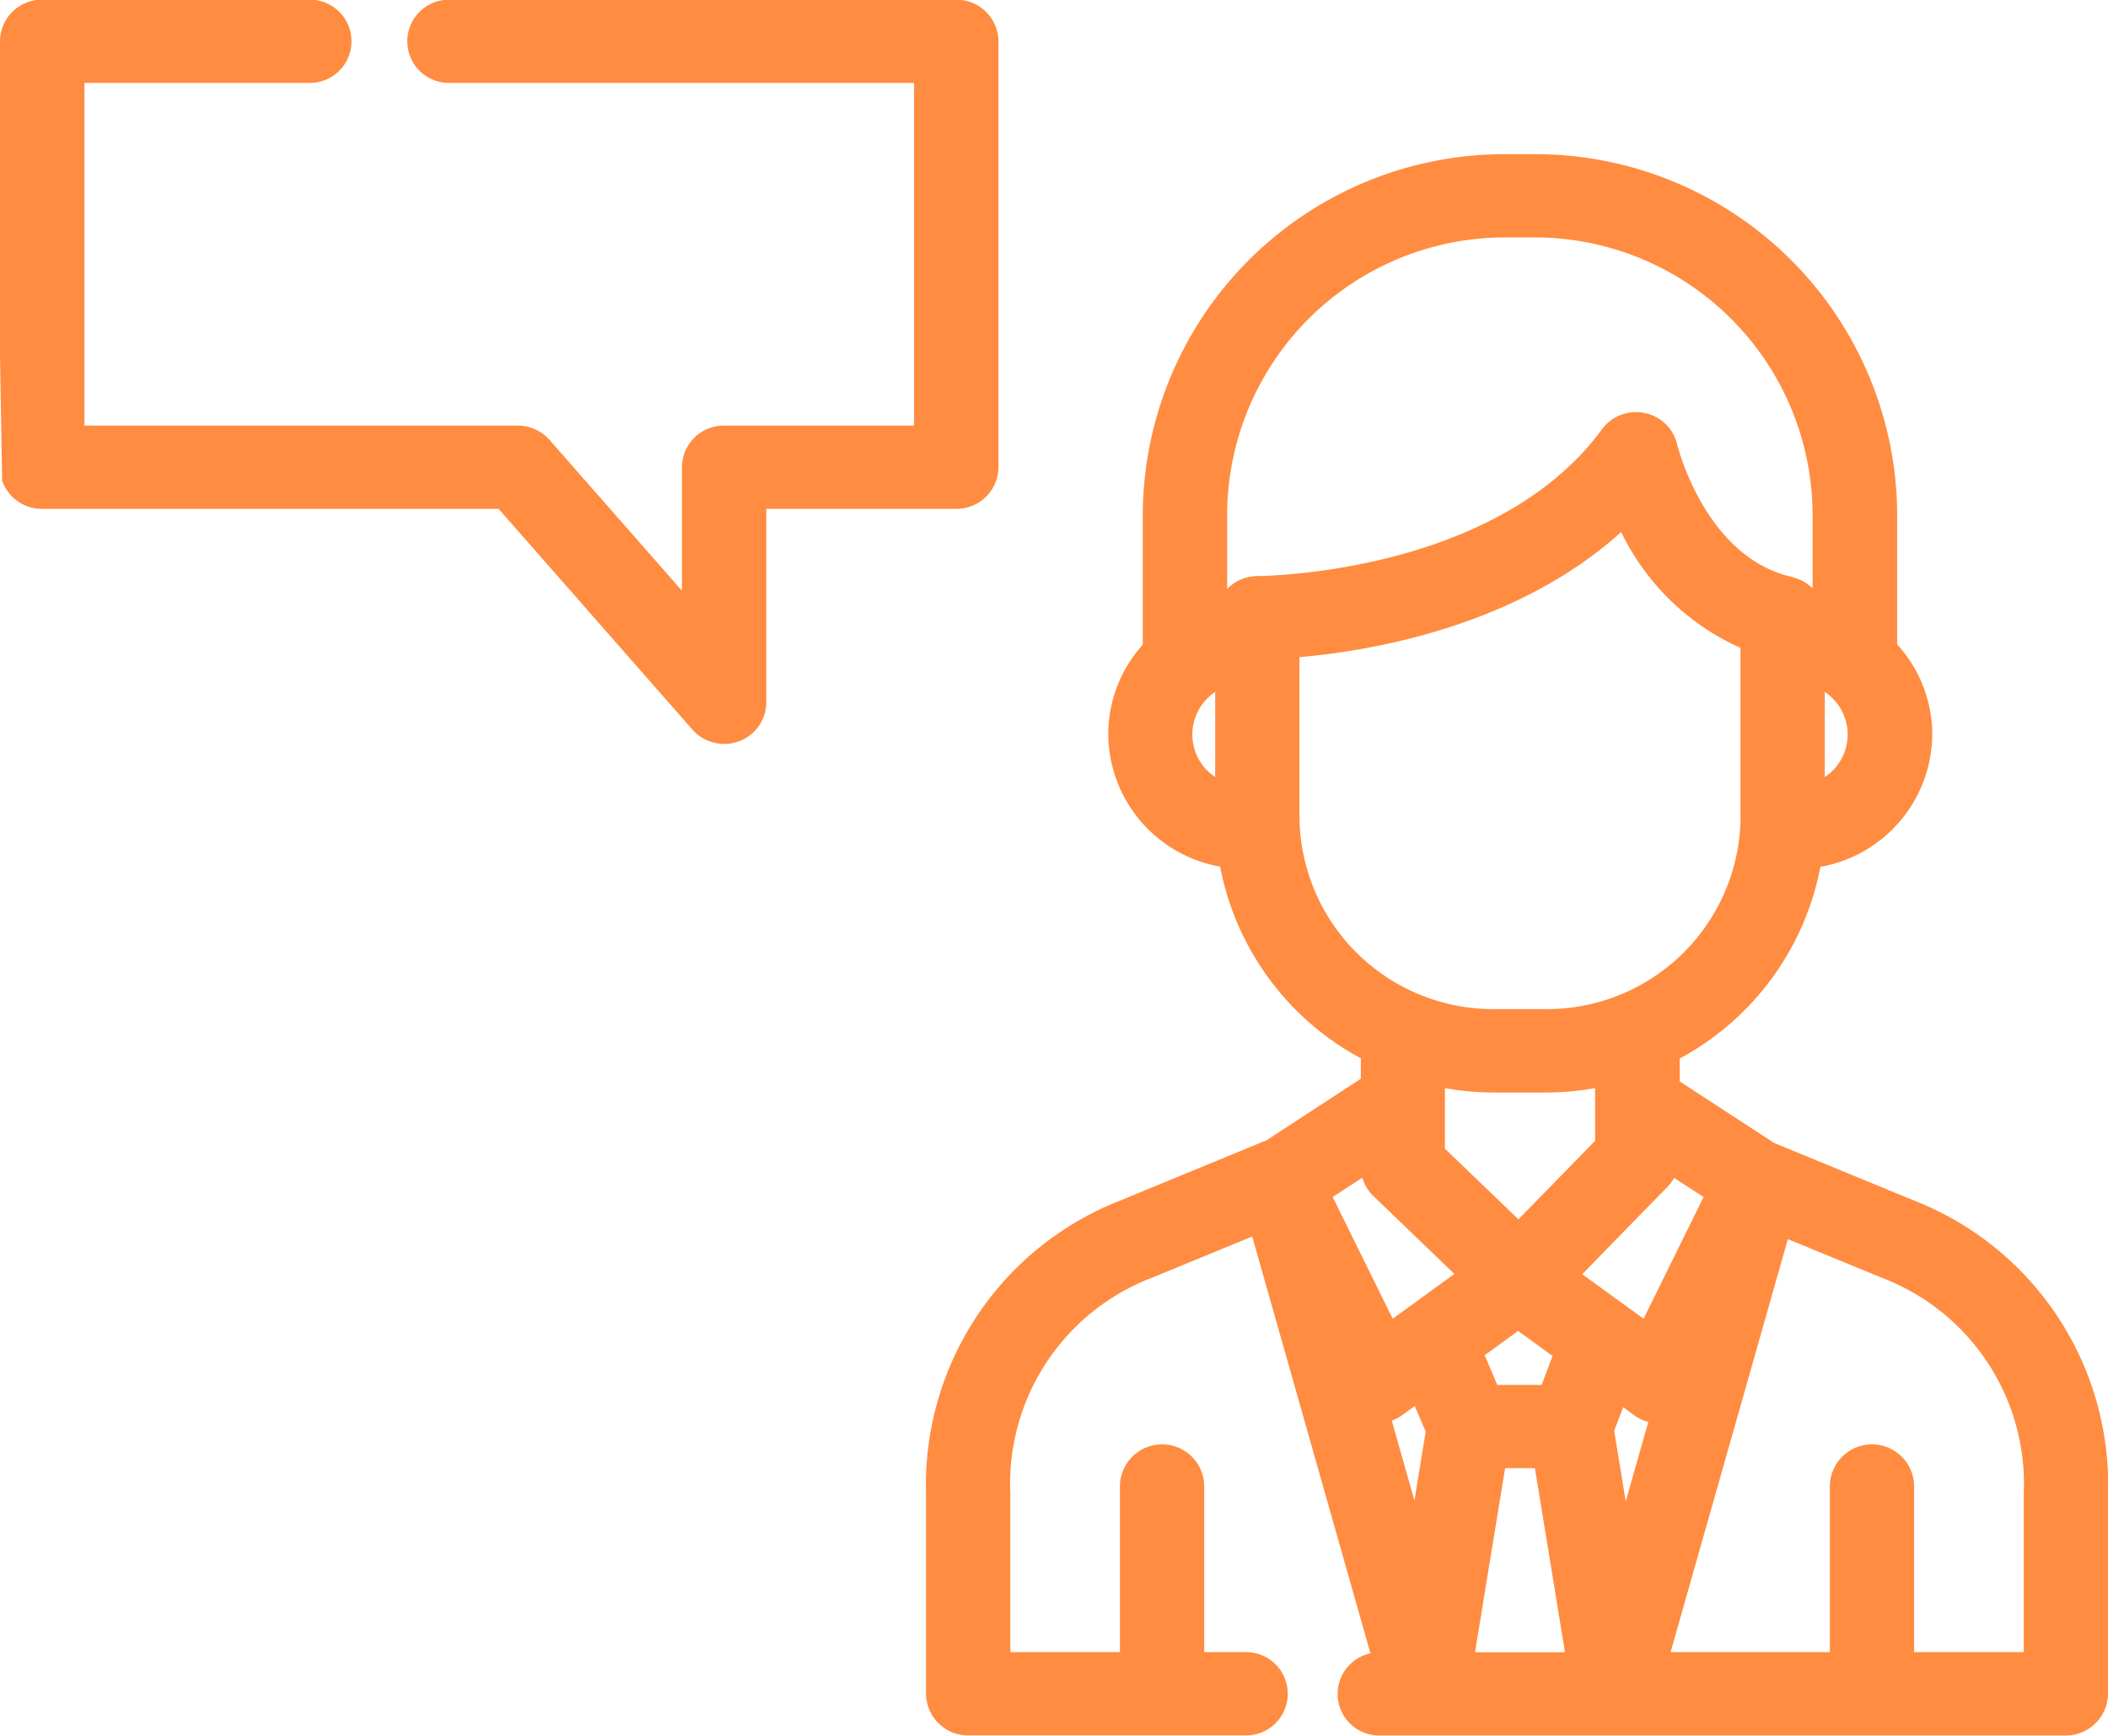 <svg xmlns="http://www.w3.org/2000/svg" width="68" height="56" viewBox="0 0 68 56"><defs><style>.cls-1{fill:#ff8c40;fill-rule:evenodd}</style></defs><path class="cls-1" d="M66.64 55.988H44.508a1.34 1.34 0 0 1-.3-2.65l-3.814-13.447-3.283 1.35a.879.879 0 0 1-.09.034 7.114 7.114 0 0 0-4.429 6.938V53.3h3.535v-5.38a1.36 1.36 0 0 1 2.719 0v5.38h1.315a1.343 1.343 0 1 1 0 2.685h-8.929a1.352 1.352 0 0 1-1.359-1.344v-6.432a9.848 9.848 0 0 1 6.233-9.466l4.61-1.9c.04-.016.079-.03.119-.042l3.063-2v-.659a8.921 8.921 0 0 1-4.539-6.185 4.365 4.365 0 0 1-3.608-4.273 4.3 4.3 0 0 1 1.113-2.885v-4.252A11.674 11.674 0 0 1 48.6 4.974h.865a11.674 11.674 0 0 1 11.734 11.585v4.232a4.3 4.3 0 0 1 1.131 2.9 4.366 4.366 0 0 1-3.608 4.273 8.922 8.922 0 0 1-4.539 6.185v.738l3.052 1.988 4.537 1.867A9.846 9.846 0 0 1 68 48.213v6.42a1.361 1.361 0 0 1-1.36 1.355zM39.2 22.323a1.647 1.647 0 0 0 0 2.746v-2.746zm19.664 2.746a1.646 1.646 0 0 0 0-2.746v2.746zm-6.421 23.37l.728-2.567a1.353 1.353 0 0 1-.45-.211l-.361-.262-.29.76zm-1.959 4.864l-.971-5.94h-.961l-.971 5.94h2.9zM46.61 35.549v1.507l2.372 2.281 2.473-2.534v-1.7a9.092 9.092 0 0 1-1.593.143h-1.658a9.1 9.1 0 0 1-1.594-.143v.449zm1.283 8.172l.406.957h1.43l.355-.933-1.112-.808zm-2.266 4.687l.363-2.222-.351-.827-.416.3a1.309 1.309 0 0 1-.327.171zm-2.637-9.791l1.936 3.927 1.99-1.446-2.614-2.514a1.336 1.336 0 0 1-.357-.59zm14.853-19.99c.029.008.058.015.086.025l.048.017a.992.992 0 0 1 .131.056l.062.03.059.037c.019.013.034.02.051.032l.059.043.045.036a.792.792 0 0 1 .053.048l.034.031v-2.423a8.968 8.968 0 0 0-9.015-8.9H48.6a8.968 8.968 0 0 0-9.014 8.9V19l.024-.026c.013-.013.028-.024.042-.037l.055-.049.04-.03.064-.047c.022-.015.028-.016.041-.025s.047-.029.071-.042l.046-.022c.024-.012.048-.024.073-.034l.059-.022.065-.023.073-.019.057-.014c.03-.006.061-.01.092-.014.014 0 .028 0 .043-.006a1.25 1.25 0 0 1 .138-.007h.006c.1 0 7.666-.047 11.1-4.732a1.366 1.366 0 0 1 1.374-.528 1.351 1.351 0 0 1 1.054 1.018c.007.032.894 3.642 3.714 4.275zm-1.7 7.727V20.9a7.812 7.812 0 0 1-3.847-3.738c-3.38 3.056-8.079 3.837-10.378 4.038v5.155a6.252 6.252 0 0 0 6.284 6.2h1.658a6.251 6.251 0 0 0 6.289-6.201zM54.005 38a1.311 1.311 0 0 1-.207.279l-2.759 2.828 1.516 1.1.464.337 1.935-3.927zm11.276 10.217a7.113 7.113 0 0 0-4.438-6.94c-.024-.009-.057-.021-.081-.032l-3.089-1.27L53.89 53.3h5.137v-5.38a1.36 1.36 0 0 1 2.719 0v5.38h3.535v-5.09zm-34.433-31.8h-6.129v6.241a1.342 1.342 0 0 1-.884 1.257 1.372 1.372 0 0 1-1.5-.378l-6.25-7.121H1.355a1.359 1.359 0 0 1-1.286-.907L0 11.492V1.332A1.35 1.35 0 0 1 1.359-.01h8.6a1.343 1.343 0 1 1 0 2.685H2.723V13.73H16.7a1.367 1.367 0 0 1 1.028.463l4.27 4.864v-3.985a1.351 1.351 0 0 1 1.359-1.342h6.13V2.675H14.481a1.342 1.342 0 1 1 0-2.684h16.367a1.351 1.351 0 0 1 1.36 1.342v13.74a1.351 1.351 0 0 1-1.36 1.342z"/></svg>